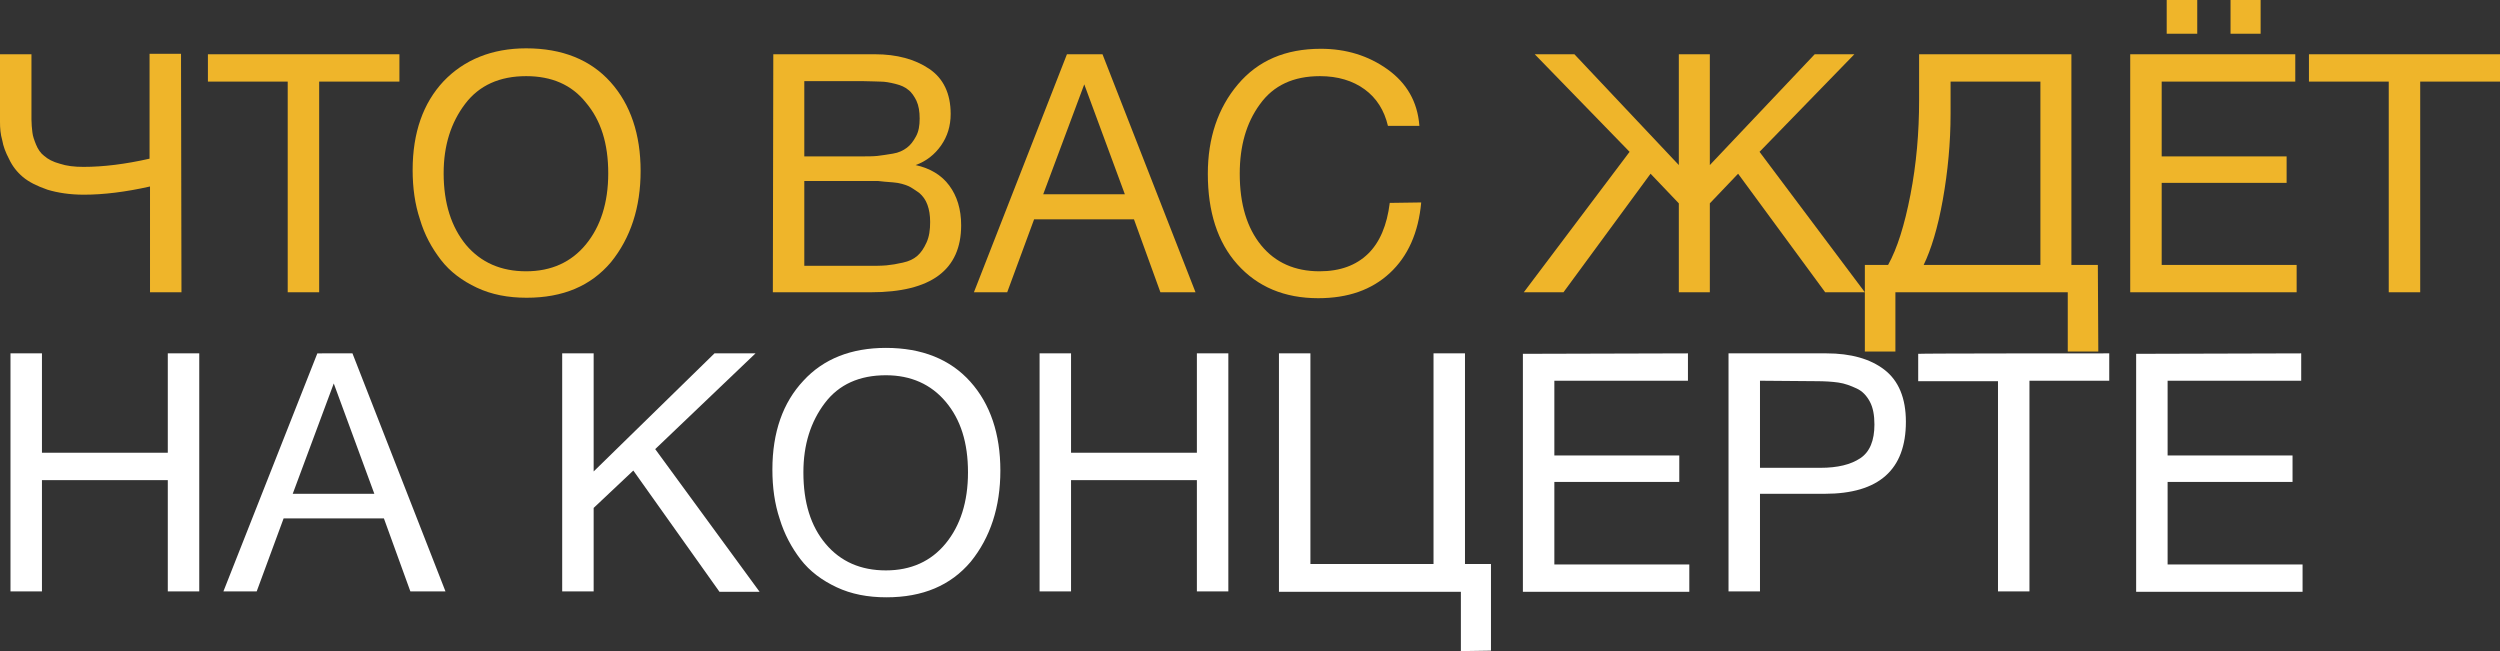 <?xml version="1.0" encoding="UTF-8"?> <svg xmlns="http://www.w3.org/2000/svg" xmlns:xlink="http://www.w3.org/1999/xlink" version="1.1" id="_Слой_2" x="0px" y="0px" viewBox="0 0 548.3 142.8" style="enable-background:new 0 0 548.3 142.8;" xml:space="preserve"><rect x="0" y="0" width="548.3" height="142.8" fill="#333333" stroke="none"/> <style type="text/css"> .st0{fill:#EFB52A;} .st1{fill:#FFFFFF;} </style> <g id="_Слой_2-2"> <g> <g> <path class="st0" d="M39.8,64.1h-6.9V40.9c-5.3,1.2-10.2,1.8-14.5,1.8c-3,0-5.7-0.4-8-1.1c-2.3-0.8-4.1-1.7-5.4-2.8 s-2.3-2.4-3-3.9c-0.8-1.5-1.3-2.9-1.5-4.1C0.1,29.4,0,28.1,0,26.8V11.9h6.9v14.3c0,1,0.1,1.9,0.2,2.8s0.4,1.7,0.8,2.7 s1,1.9,1.8,2.5c0.8,0.7,1.9,1.3,3.4,1.7c1.5,0.5,3.2,0.7,5.2,0.7c4.4,0,9.2-0.6,14.5-1.8v-23h6.9L39.8,64.1L39.8,64.1z"></path> <path class="st0" d="M87.6,11.9v6H70v46.2h-6.9V17.9H45.6v-6C45.6,11.9,87.6,11.9,87.6,11.9z"></path> <path class="st0" d="M115.4,10.6c7.9,0,14.1,2.5,18.5,7.4s6.6,11.5,6.6,19.5s-2.2,14.7-6.5,20c-4.4,5.2-10.5,7.8-18.5,7.8 c-4.1,0-7.7-0.7-10.9-2.2s-5.9-3.5-7.9-6.1s-3.6-5.5-4.6-8.9c-1.1-3.3-1.6-6.9-1.6-10.8c0-8.2,2.3-14.7,6.8-19.5 C101.8,13.1,107.9,10.6,115.4,10.6L115.4,10.6z M115.4,16.7c-5.8,0-10.3,2-13.4,6.1c-3.1,4.1-4.7,9.1-4.7,15.2 c0,6.6,1.7,11.8,4.9,15.7c3.3,3.9,7.7,5.8,13.2,5.8s9.9-2,13.1-5.9s4.9-9.1,4.9-15.6s-1.6-11.6-4.9-15.5 C125.4,18.6,121,16.7,115.4,16.7L115.4,16.7z"></path> <path class="st0" d="M169.6,11.9h22.3c4.8,0,8.8,1.1,11.9,3.2s4.7,5.4,4.7,9.9c0,2.6-0.7,4.9-2.1,6.9s-3.3,3.5-5.6,4.3 c3.2,0.7,5.7,2.2,7.4,4.5c1.7,2.3,2.6,5.2,2.6,8.7c0,9.8-6.6,14.7-19.8,14.7h-21.5L169.6,11.9L169.6,11.9z M176.4,17.8v16.5h12.4 c1.4,0,2.6,0,3.6-0.1s2.1-0.3,3.4-0.5s2.3-0.7,3.1-1.3c0.8-0.6,1.4-1.4,2-2.5s0.8-2.4,0.8-3.9s-0.2-2.8-0.7-3.9 c-0.5-1-1.1-1.9-1.8-2.4c-0.7-0.6-1.6-1-2.8-1.3s-2.3-0.5-3.2-0.5s-2.2-0.1-3.7-0.1L176.4,17.8L176.4,17.8z M176.4,39.7v18.6 h13.8c1.7,0,3.1,0,4.2-0.1c1.1-0.1,2.3-0.3,3.6-0.6c1.4-0.3,2.4-0.8,3.2-1.5s1.4-1.6,2-2.9s0.8-2.8,0.8-4.5 c0-1.5-0.2-2.7-0.6-3.8c-0.4-1.1-1-1.9-1.8-2.6c-0.9-0.6-1.7-1.2-2.4-1.5s-1.9-0.7-3.3-0.8s-2.5-0.2-3.3-0.3c-0.8,0-2,0-3.6,0 L176.4,39.7L176.4,39.7z"></path> <path class="st0" d="M241.8,11.9l20.4,52.2h-7.7l-5.8-16h-21.9l-5.9,16h-7.3L234,11.9L241.8,11.9L241.8,11.9z M246.7,42.6 l-8.9-24.1l-9,24.1H246.7z"></path> <path class="st0" d="M311.7,44.4c-0.6,6.6-2.9,11.8-6.9,15.5c-4,3.7-9.2,5.5-15.7,5.5c-7.4,0-13.3-2.5-17.7-7.4 c-4.4-4.9-6.5-11.6-6.5-19.9c0-7.8,2.2-14.4,6.6-19.6s10.4-7.8,18.2-7.8c5.5,0,10.4,1.5,14.6,4.5c4.2,3,6.6,7.1,7,12.4h-6.9 c-0.8-3.4-2.5-6.1-5.1-8c-2.6-1.9-5.9-2.9-9.8-2.9c-5.8,0-10.2,2-13.2,6.2c-3,4.1-4.4,9.2-4.4,15.2c0,6.7,1.6,11.9,4.7,15.7 s7.4,5.7,12.8,5.7c4.5,0,8-1.3,10.6-3.8s4.2-6.3,4.8-11.2L311.7,44.4L311.7,44.4z"></path> <path class="st0" d="M409,64.1h-8.7l-19.1-26l-6.2,6.5v19.5h-6.8V44.6l-6.2-6.5l-19.1,26h-8.7l23.2-30.8l-20.8-21.4h8.7 l22.9,24.3V11.9h6.8v24.3L398,11.9h8.7l-20.8,21.4L409,64.1z"></path> <path class="st0" d="M460.2,77.1h-6.7v-13h-37.8v13h-6.7v-19h5.1c2-3.6,3.6-8.7,4.9-15.4c1.3-6.7,1.9-13.6,1.9-20.7V11.9h33.4 v46.2h5.8L460.2,77.1L460.2,77.1z M447.5,58.1V17.9h-19.7V25c0,6.3-0.6,12.6-1.7,18.8c-1.1,6.2-2.6,11-4.2,14.3L447.5,58.1 L447.5,58.1z"></path> <path class="st0" d="M503.4,11.9v6h-29.3v16.4h27.4v5.8h-27.4v18h29.6v6h-36.5V11.9H503.4z M481.9,0v7.4h-6.7V0H481.9z M495.8,0 v7.4h-6.6V0H495.8z"></path> <path class="st0" d="M548.3,11.9v6h-17.5v46.2h-6.9V17.9h-17.5v-6C506.3,11.9,548.3,11.9,548.3,11.9z"></path> </g> <g> <path class="st1" d="M43.7,77.5v52.2h-6.9v-24.4H9.2v24.4H2.3V77.5h6.9v21.8h27.6V77.5H43.7z"></path> <path class="st1" d="M77.3,77.5l20.4,52.2H90l-5.8-16H62.2l-5.9,16h-7.3l20.6-52.2H77.3z M82.1,108.3l-8.9-24.2l-9,24.2H82.1z"></path> <path class="st1" d="M165.7,77.5l-22,21l22.9,31.3h-8.8l-18.9-26.6l-8.7,8.2v18.3h-6.9V77.5h6.9v25.9l26.5-25.9H165.7z"></path> <path class="st1" d="M194.3,76.3c7.9,0,14.1,2.5,18.5,7.4s6.6,11.5,6.6,19.5s-2.2,14.7-6.5,20c-4.4,5.2-10.5,7.8-18.5,7.8 c-4.1,0-7.7-0.7-10.9-2.2s-5.9-3.5-7.9-6.1s-3.6-5.6-4.6-8.9c-1.1-3.3-1.6-6.9-1.6-10.8c0-8.2,2.3-14.7,6.8-19.5 C180.6,78.7,186.7,76.3,194.3,76.3L194.3,76.3z M194.3,82.3c-5.8,0-10.3,2-13.4,6.1c-3.1,4.1-4.7,9.1-4.7,15.2 c0,6.6,1.6,11.8,4.9,15.7s7.7,5.8,13.2,5.8s9.9-2,13.1-5.9s4.9-9.1,4.9-15.6s-1.6-11.6-4.9-15.5 C204.2,84.3,199.8,82.3,194.3,82.3L194.3,82.3z"></path> <path class="st1" d="M269.4,77.5v52.2h-6.9v-24.4h-27.6v24.4H228V77.5h6.9v21.8h27.6V77.5H269.4z"></path> <path class="st1" d="M320.4,142.8v-13h-39.9V77.5h6.9v46.2h27V77.5h6.9v46.2h5.7v19L320.4,142.8L320.4,142.8z"></path> <path class="st1" d="M370.2,77.5v6h-29.3v16.4h27.4v5.8h-27.4v18.1h29.6v6H334V77.6L370.2,77.5L370.2,77.5z"></path> <path class="st1" d="M379.1,77.5h21.5c5.3,0,9.6,1.2,12.7,3.6c3.1,2.4,4.7,6.2,4.7,11.4c0,10.5-5.9,15.8-17.8,15.8H386v21.4h-6.9 L379.1,77.5L379.1,77.5z M386,83.5v19.1h13.3c3.7,0,6.6-0.7,8.7-2.1s3.1-3.9,3.1-7.4c0-2-0.3-3.7-1-5s-1.6-2.3-2.9-2.9 s-2.6-1.1-4-1.3s-3-0.3-4.9-0.3L386,83.5L386,83.5z"></path> <path class="st1" d="M462.6,77.5v6h-17.5v46.2h-6.9V83.6h-17.5v-6C420.7,77.5,462.6,77.5,462.6,77.5z"></path> <path class="st1" d="M504.7,77.5v6h-29.3v16.4h27.4v5.8h-27.4v18.1h29.6v6h-36.5V77.6L504.7,77.5L504.7,77.5z"></path> </g> </g> </g> </svg> 